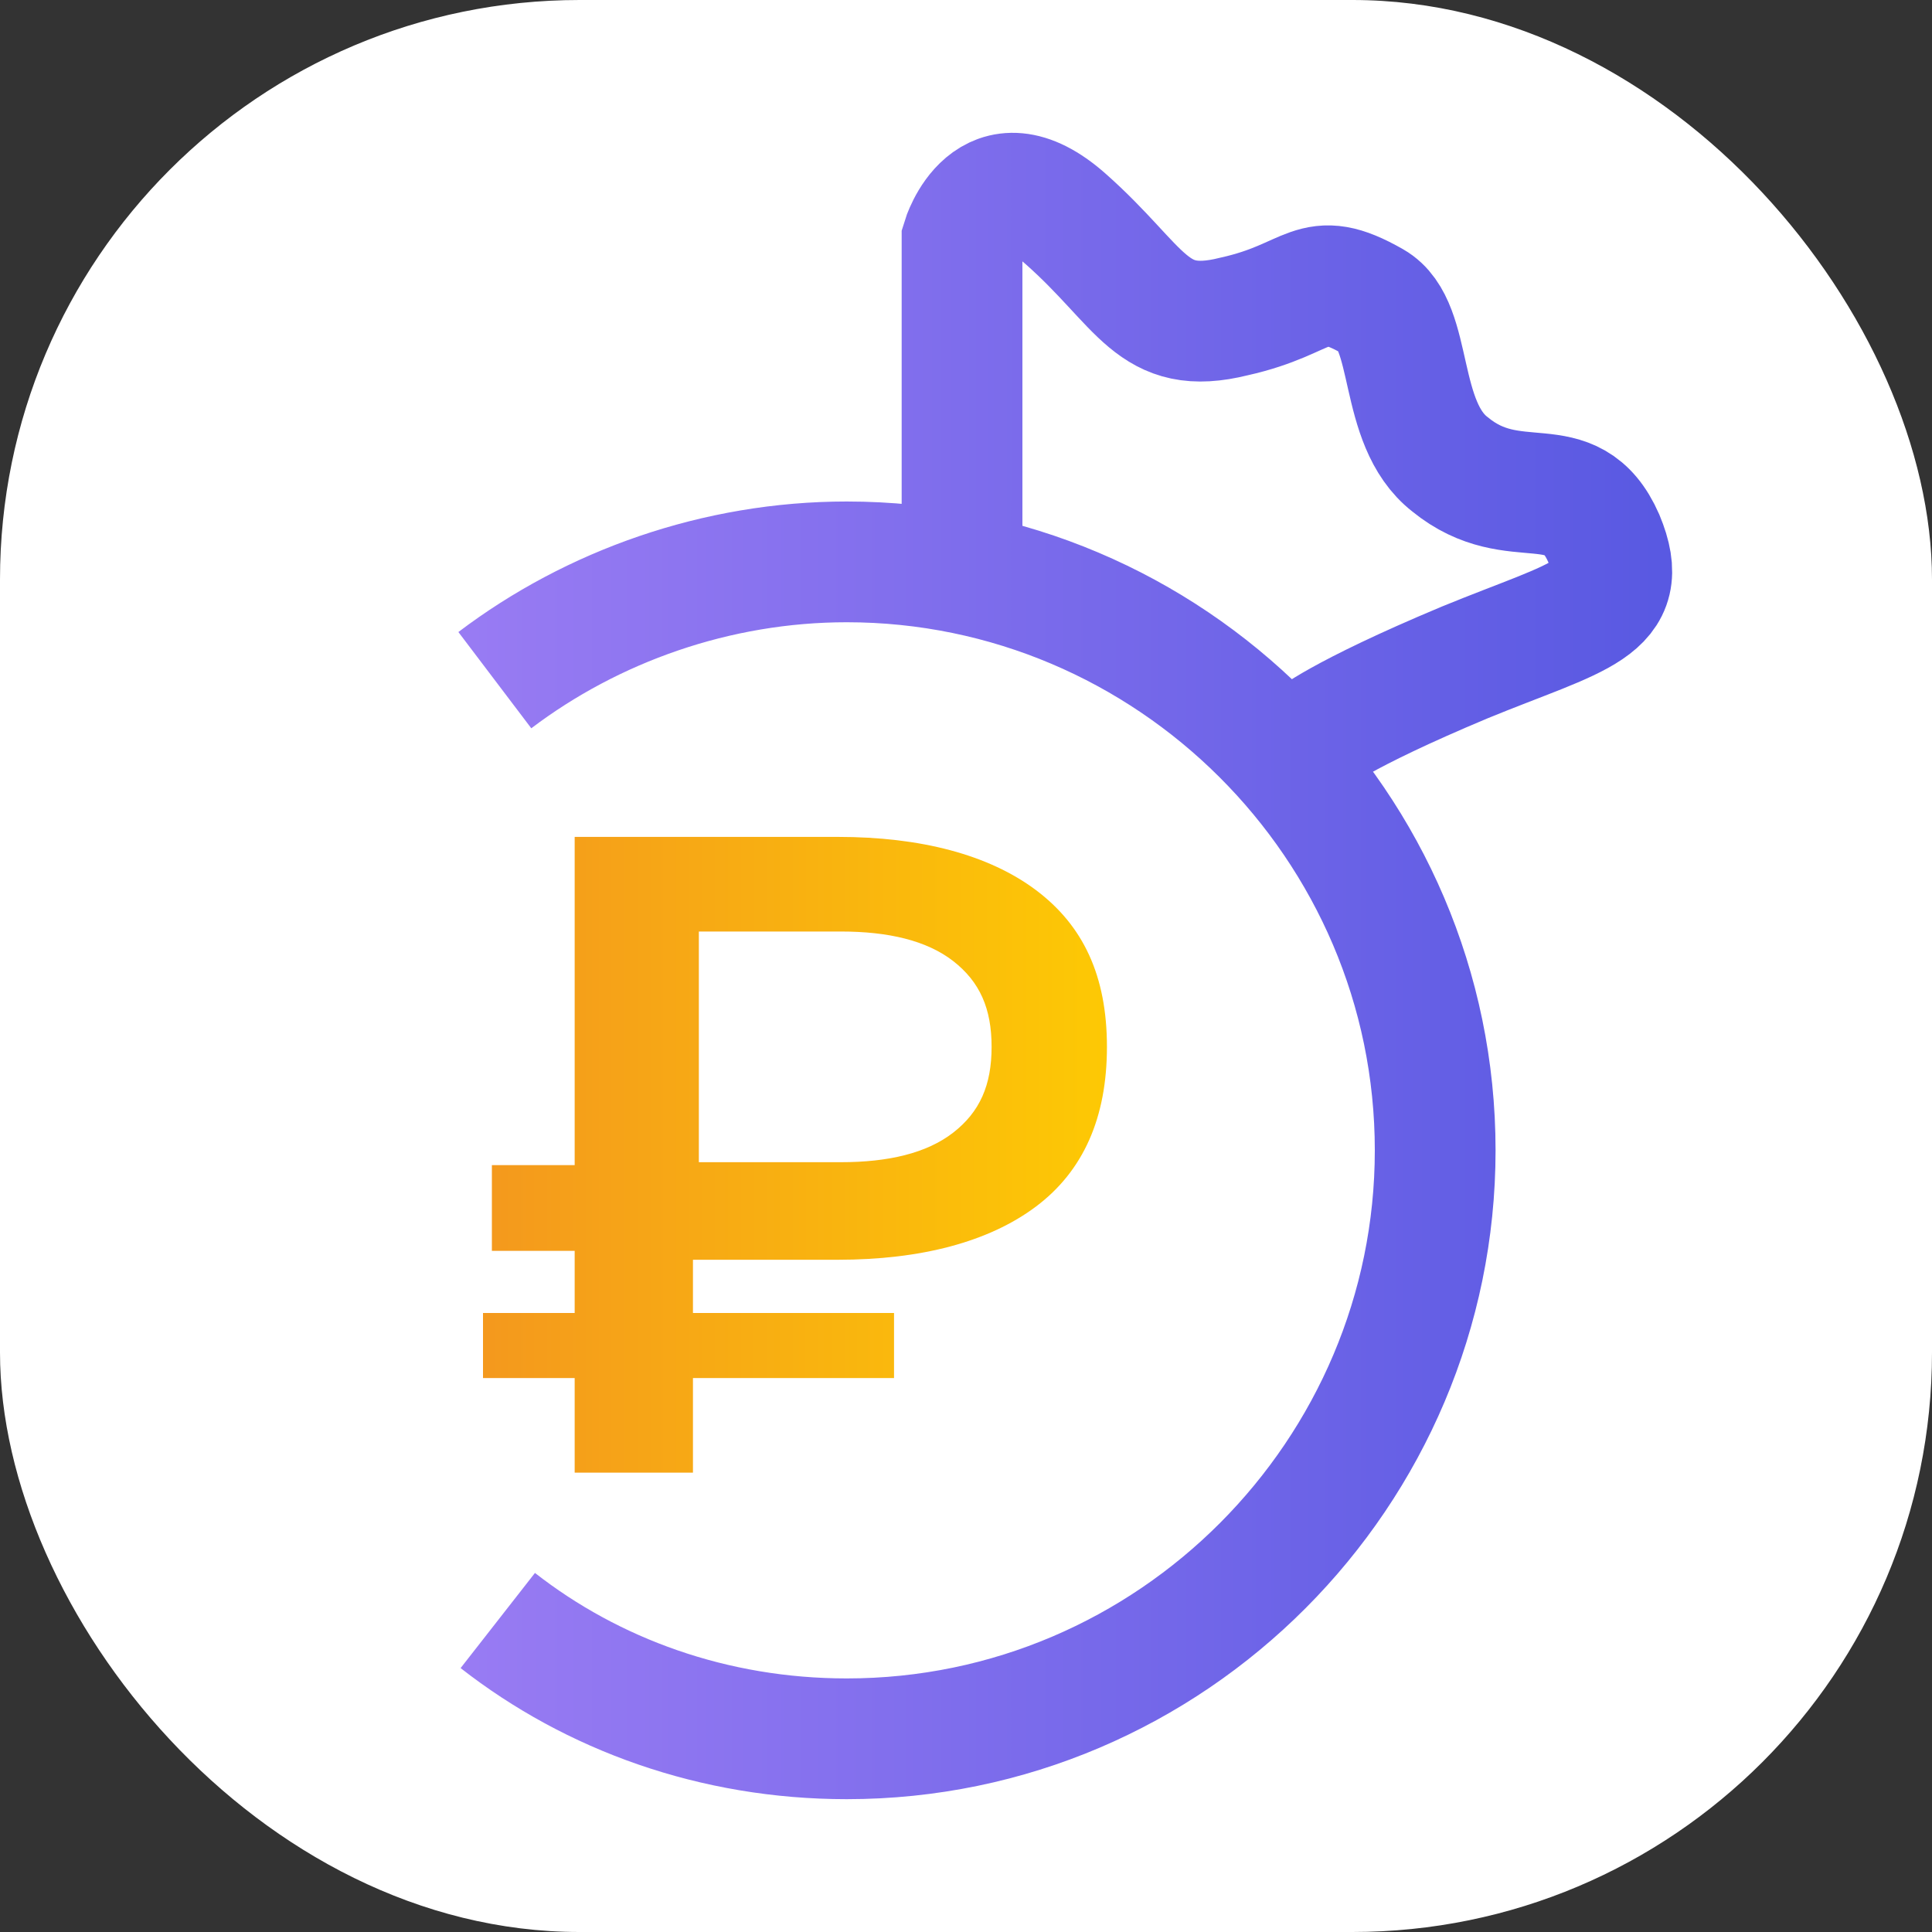 <svg xmlns="http://www.w3.org/2000/svg" width="40" height="40" viewBox="0 0 40 40" fill="none"><rect x="0" y="0" width="40" height="40" fill="#333333" stroke="none"/><g clip-path="url(#clip0_2764_189)"><rect width="40" height="40" fill="white"></rect><path d="M21.449 18.429C20.469 17.695 19.061 17.327 17.347 17.327H11.898V24.123H10.184V25.898H11.898V27.184H10V28.531H11.898V30.49H14.347V28.531H18.51V27.184H14.347V26.082H17.347C19.061 26.082 20.469 25.715 21.449 24.98C22.428 24.245 22.918 23.143 22.918 21.674C22.918 20.205 22.428 19.164 21.449 18.429ZM19.735 23.45C19.183 23.878 18.388 24.062 17.408 24.062H14.469V19.286H17.408C18.388 19.286 19.183 19.47 19.735 19.898C20.285 20.327 20.53 20.878 20.53 21.674C20.53 22.47 20.285 23.021 19.735 23.45Z" fill="url(#paint0_linear_2764_189)"></path><path d="M10.245 14.082C12.265 12.552 14.837 11.633 17.531 11.633C24.204 11.633 29.714 17.082 29.714 23.817C29.714 30.49 24.265 36 17.531 36C14.776 36 12.265 35.082 10.306 33.551M27.143 15.306C27.143 15.306 27.694 14.817 30.326 13.715C32.714 12.735 33.816 12.613 33.204 11.143C32.53 9.613 31.367 10.715 30.02 9.613C28.918 8.756 29.286 6.735 28.428 6.245C27.143 5.511 27.204 6.184 25.551 6.552C23.837 6.98 23.653 5.939 22.061 4.531C20.469 3.123 19.918 4.96 19.918 4.96V11.633" stroke="url(#paint1_linear_2764_189)" stroke-width="2.5" stroke-miterlimit="10"></path></g><defs><linearGradient id="paint0_linear_2764_189" x1="10.112" y1="23.889" x2="22.98" y2="23.889" gradientUnits="userSpaceOnUse"><stop stop-color="#F4991D"></stop><stop offset="1" stop-color="#FDC904"></stop></linearGradient><linearGradient id="paint1_linear_2764_189" x1="9.72" y1="20" x2="34.321" y2="20" gradientUnits="userSpaceOnUse"><stop stop-color="#987BF3"></stop><stop offset="1" stop-color="#5959E2"></stop></linearGradient><clipPath id="clip0_2764_189"><rect width="40" height="40" rx="12" fill="white"></rect></clipPath></defs></svg>
